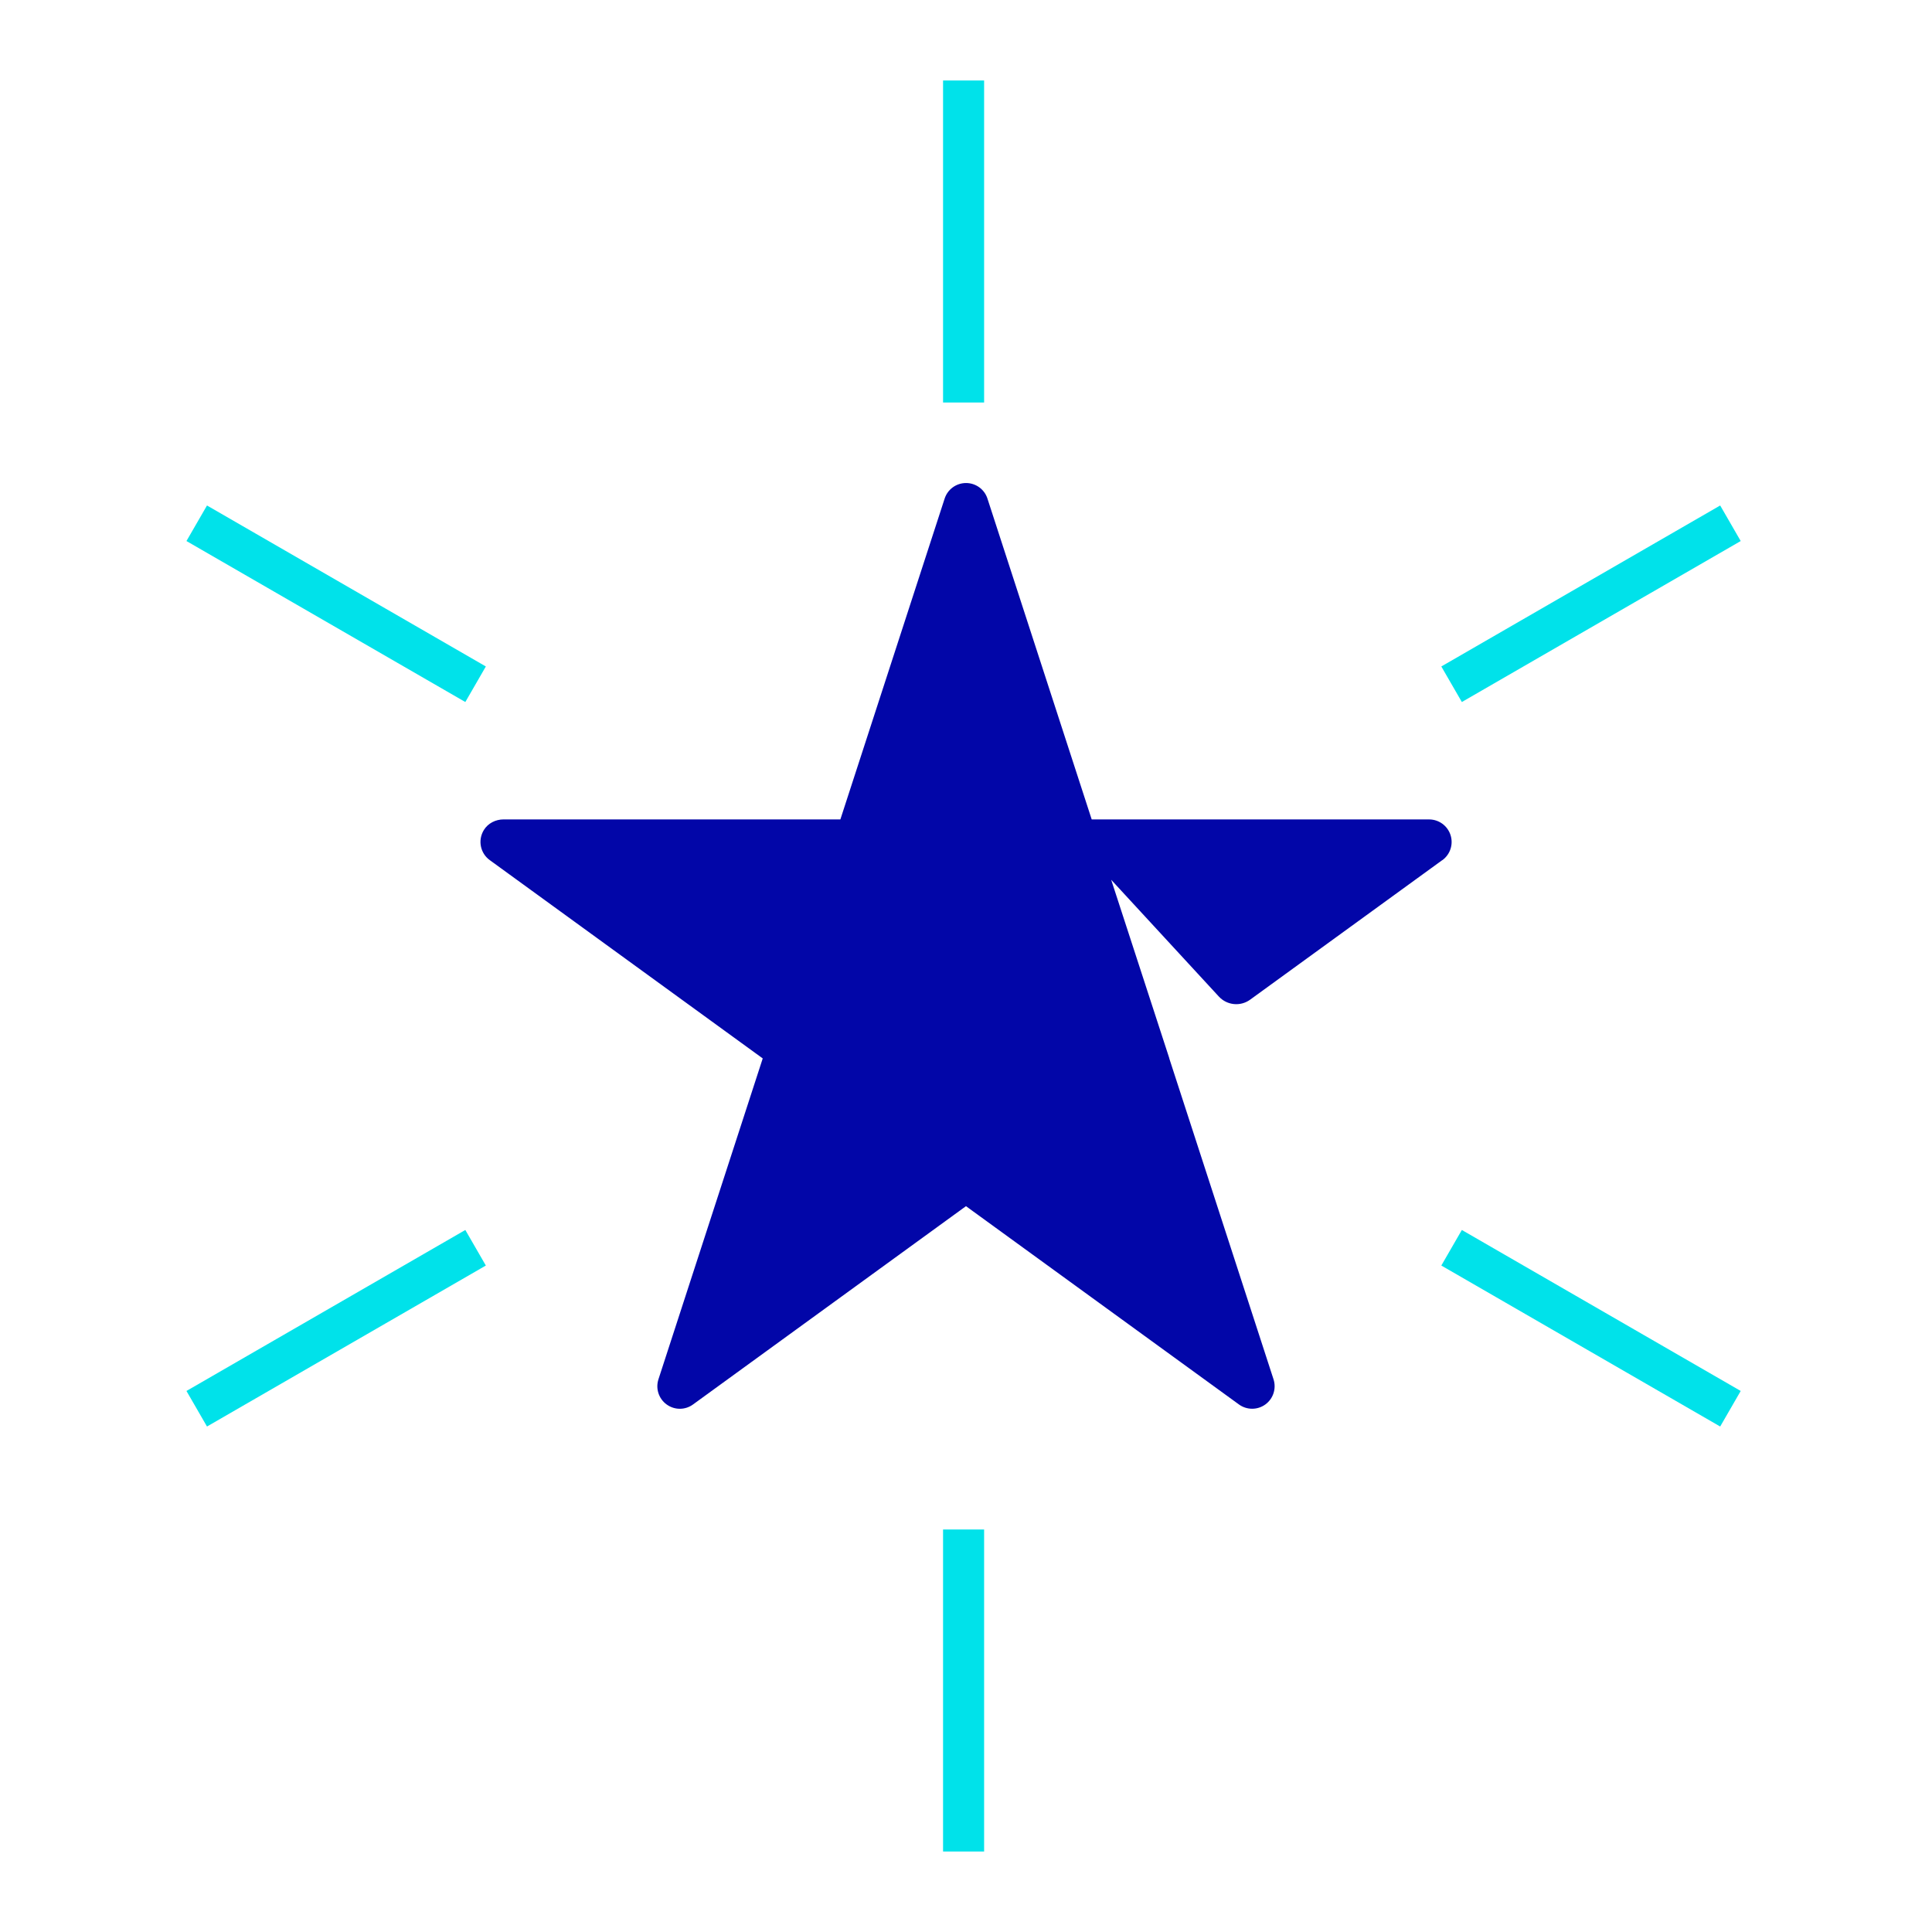 <svg viewBox="0 0 800 800" xmlns="http://www.w3.org/2000/svg" id="Artwork"><defs><style>.cls-1{fill:#0206a8;}.cls-2{fill:none;stroke:#00e2ea;stroke-miterlimit:10;stroke-width:17px;}</style></defs><path d="m597.22,356.16l-79.56,57.78c-4.02,2.92-9.58,2.36-12.95-1.28l-44.59-48.36,24.08,73.95-.03.02,43.17,132.87c1.24,3.83-.12,8.04-3.38,10.41-1.64,1.19-3.56,1.78-5.47,1.78s-3.84-.59-5.48-1.78l-113.02-82.1-113.01,82.1c-3.26,2.39-7.68,2.39-10.95,0-3.27-2.37-4.63-6.58-3.38-10.41l43.18-132.87-113.04-82.12c-3.86-2.8-5.06-8.17-2.43-12.47,1.72-2.8,4.88-4.38,8.16-4.38h139.46s43.18-132.86,43.18-132.86c1.24-3.83,4.82-6.43,8.86-6.43s7.62,2.6,8.86,6.44l43.17,132.86h139.72c4.03,0,7.61,2.6,8.86,6.45,1.25,3.84-.12,8.04-3.38,10.42" class="cls-1"></path><line y2="166.67" x2="399" y1="33.33" x1="399" class="cls-2"></line><line y2="283.33" x2="196.93" y1="216.67" x1="81.46" class="cls-2"></line><line y2="516.67" x2="196.93" y1="583.33" x1="81.46" class="cls-2"></line><line y2="633.33" x2="399" y1="766.67" x1="399" class="cls-2"></line><line y2="516.67" x2="601.07" y1="583.33" x1="716.54" class="cls-2"></line><line y2="283.33" x2="601.07" y1="216.67" x1="716.54" class="cls-2"></line></svg>